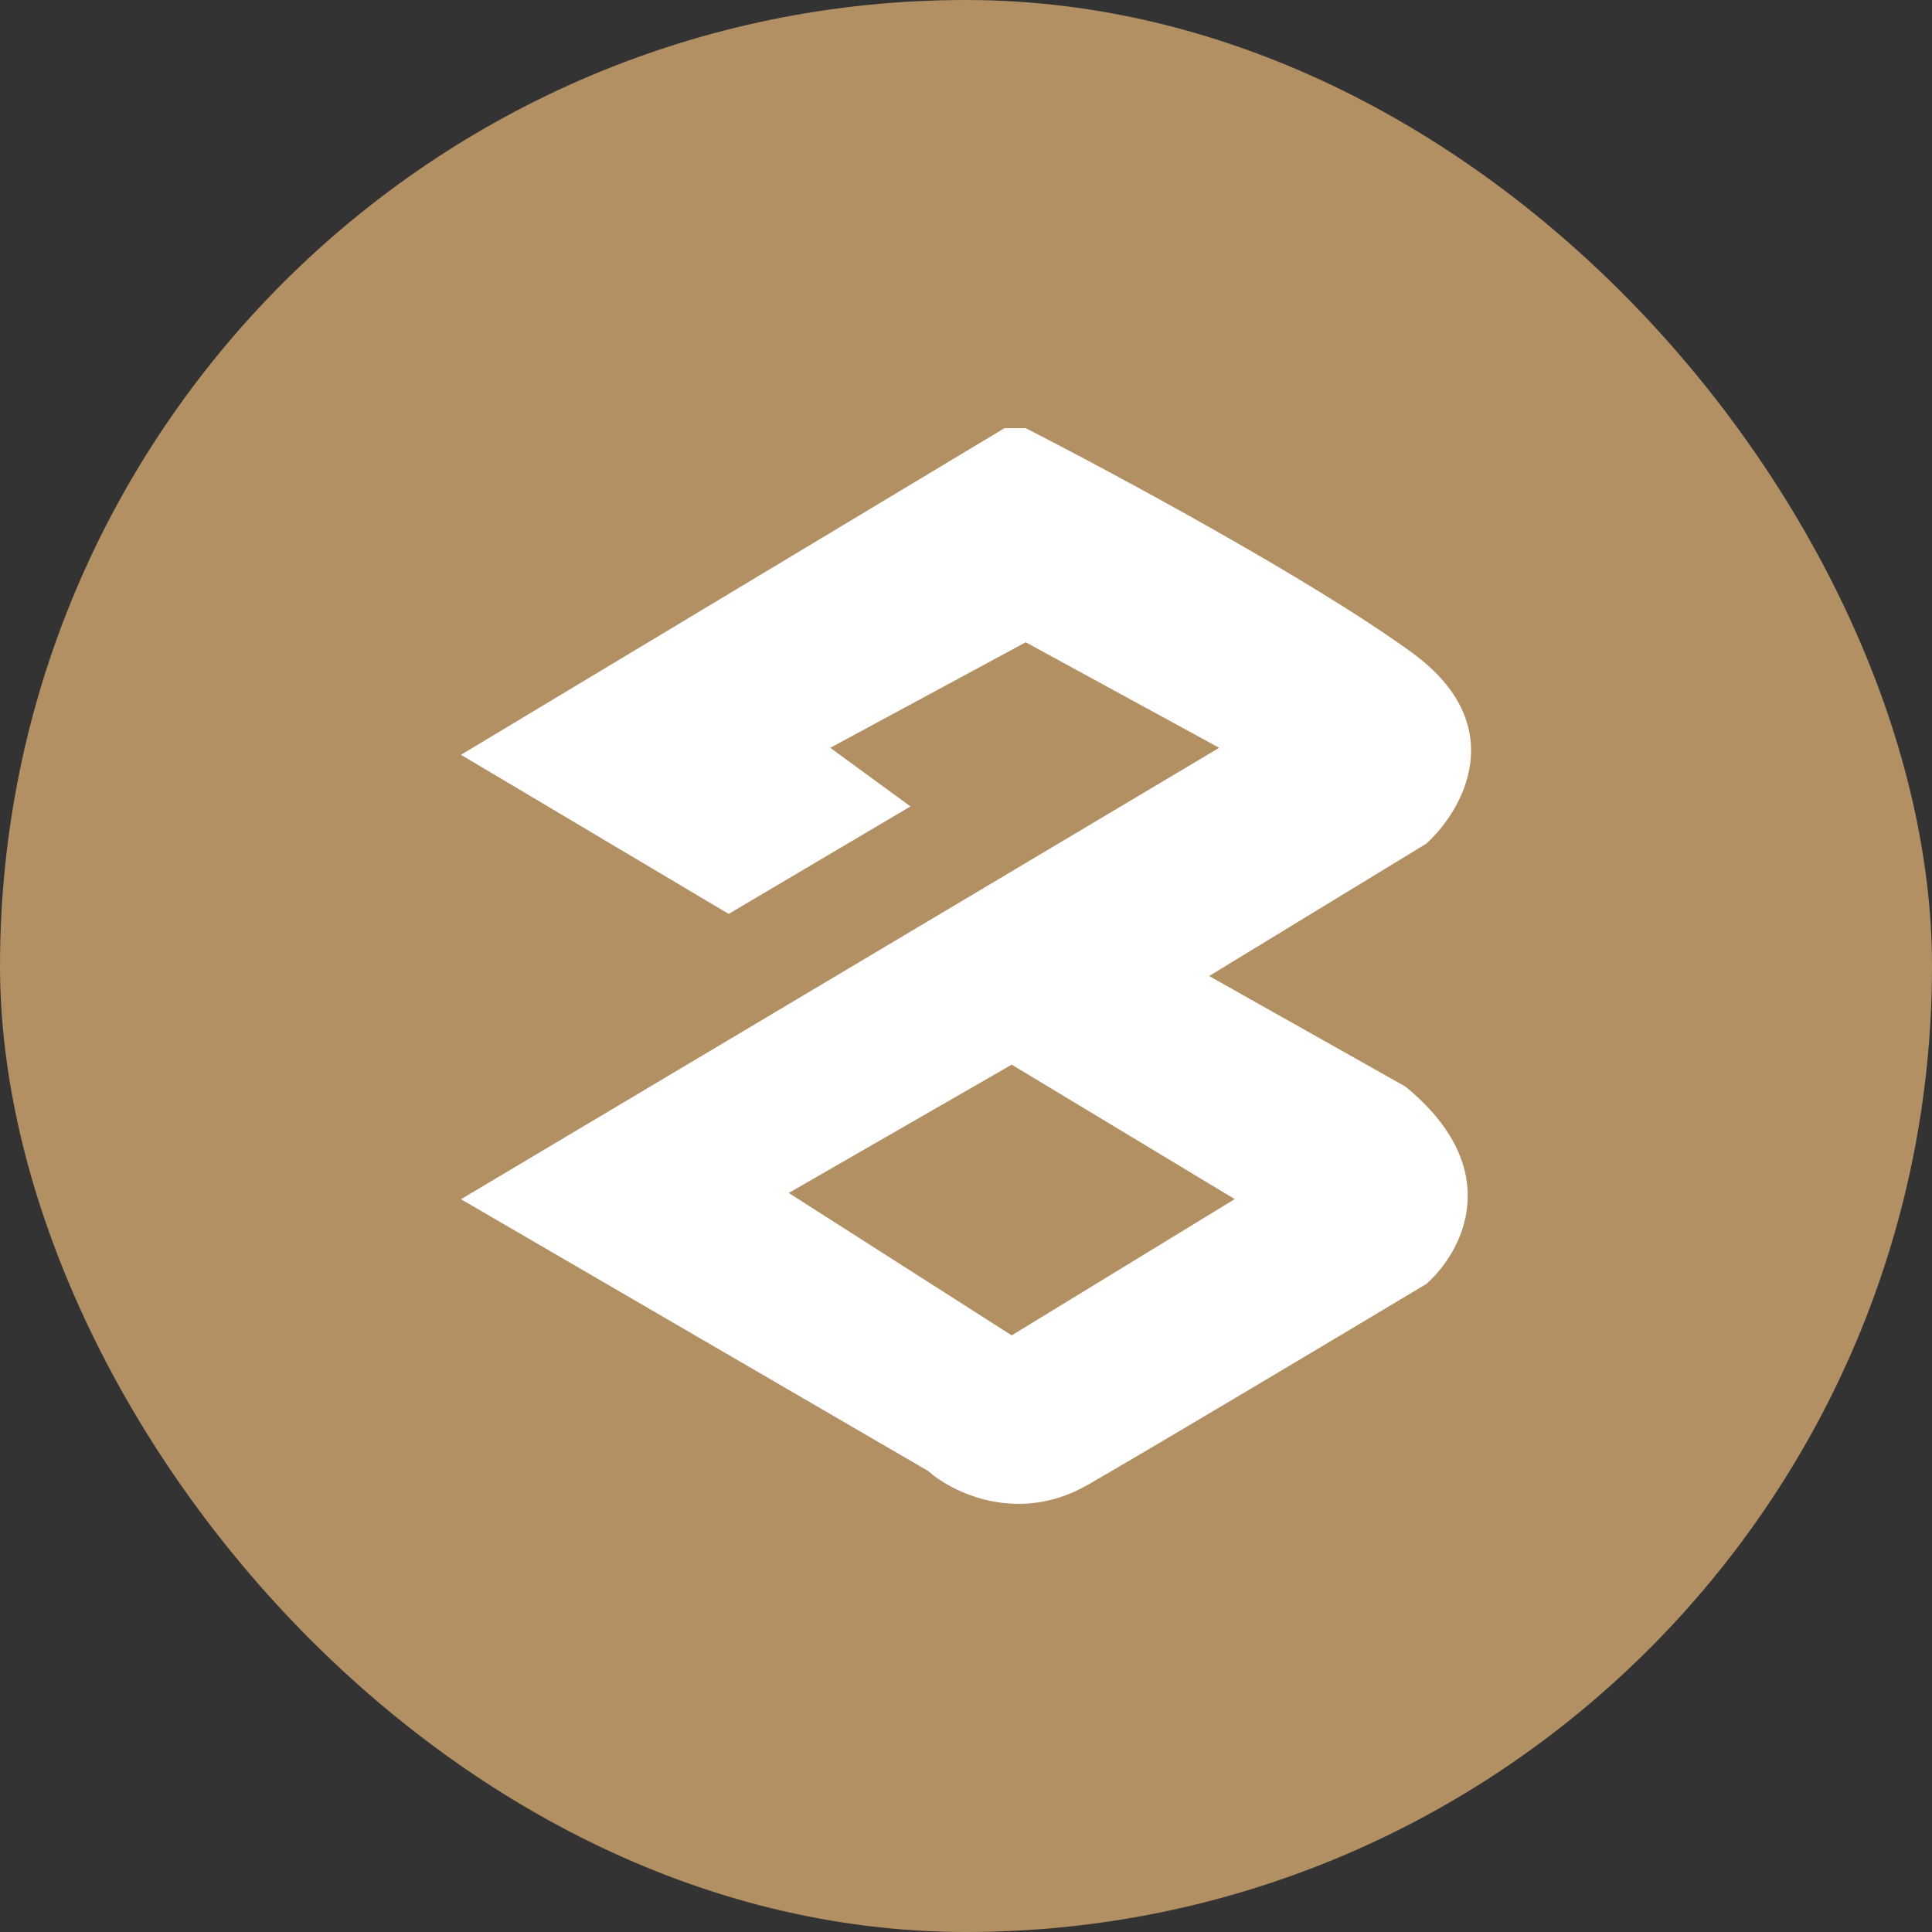 <svg width="32" height="32" viewBox="0 0 32 32" fill="none" xmlns="http://www.w3.org/2000/svg">
<rect x="0" y="0" width="32" height="32" fill="#333333" stroke="none"/>
<rect width="32" height="32" rx="16" fill="#B29063"/>
<path fill-rule="evenodd" clip-rule="evenodd" d="M12.069 15.137L15.08 13.357L13.752 12.386L16.989 10.638L20.194 12.386L7.635 19.863L15.371 24.363C15.77 24.718 16.86 25.261 18.024 24.59C19.188 23.918 22.241 22.096 23.622 21.268C24.21 20.754 24.965 19.381 23.28 17.998L20.027 16.166L23.622 13.975C24.233 13.421 25.04 12.012 23.383 10.807C21.725 9.602 18.43 7.828 16.989 7.092H16.637L7.635 12.502L12.069 15.137ZM13.064 19.759L16.757 17.634L20.451 19.861L16.757 22.118L13.064 19.759Z" fill="white"/>
</svg>
